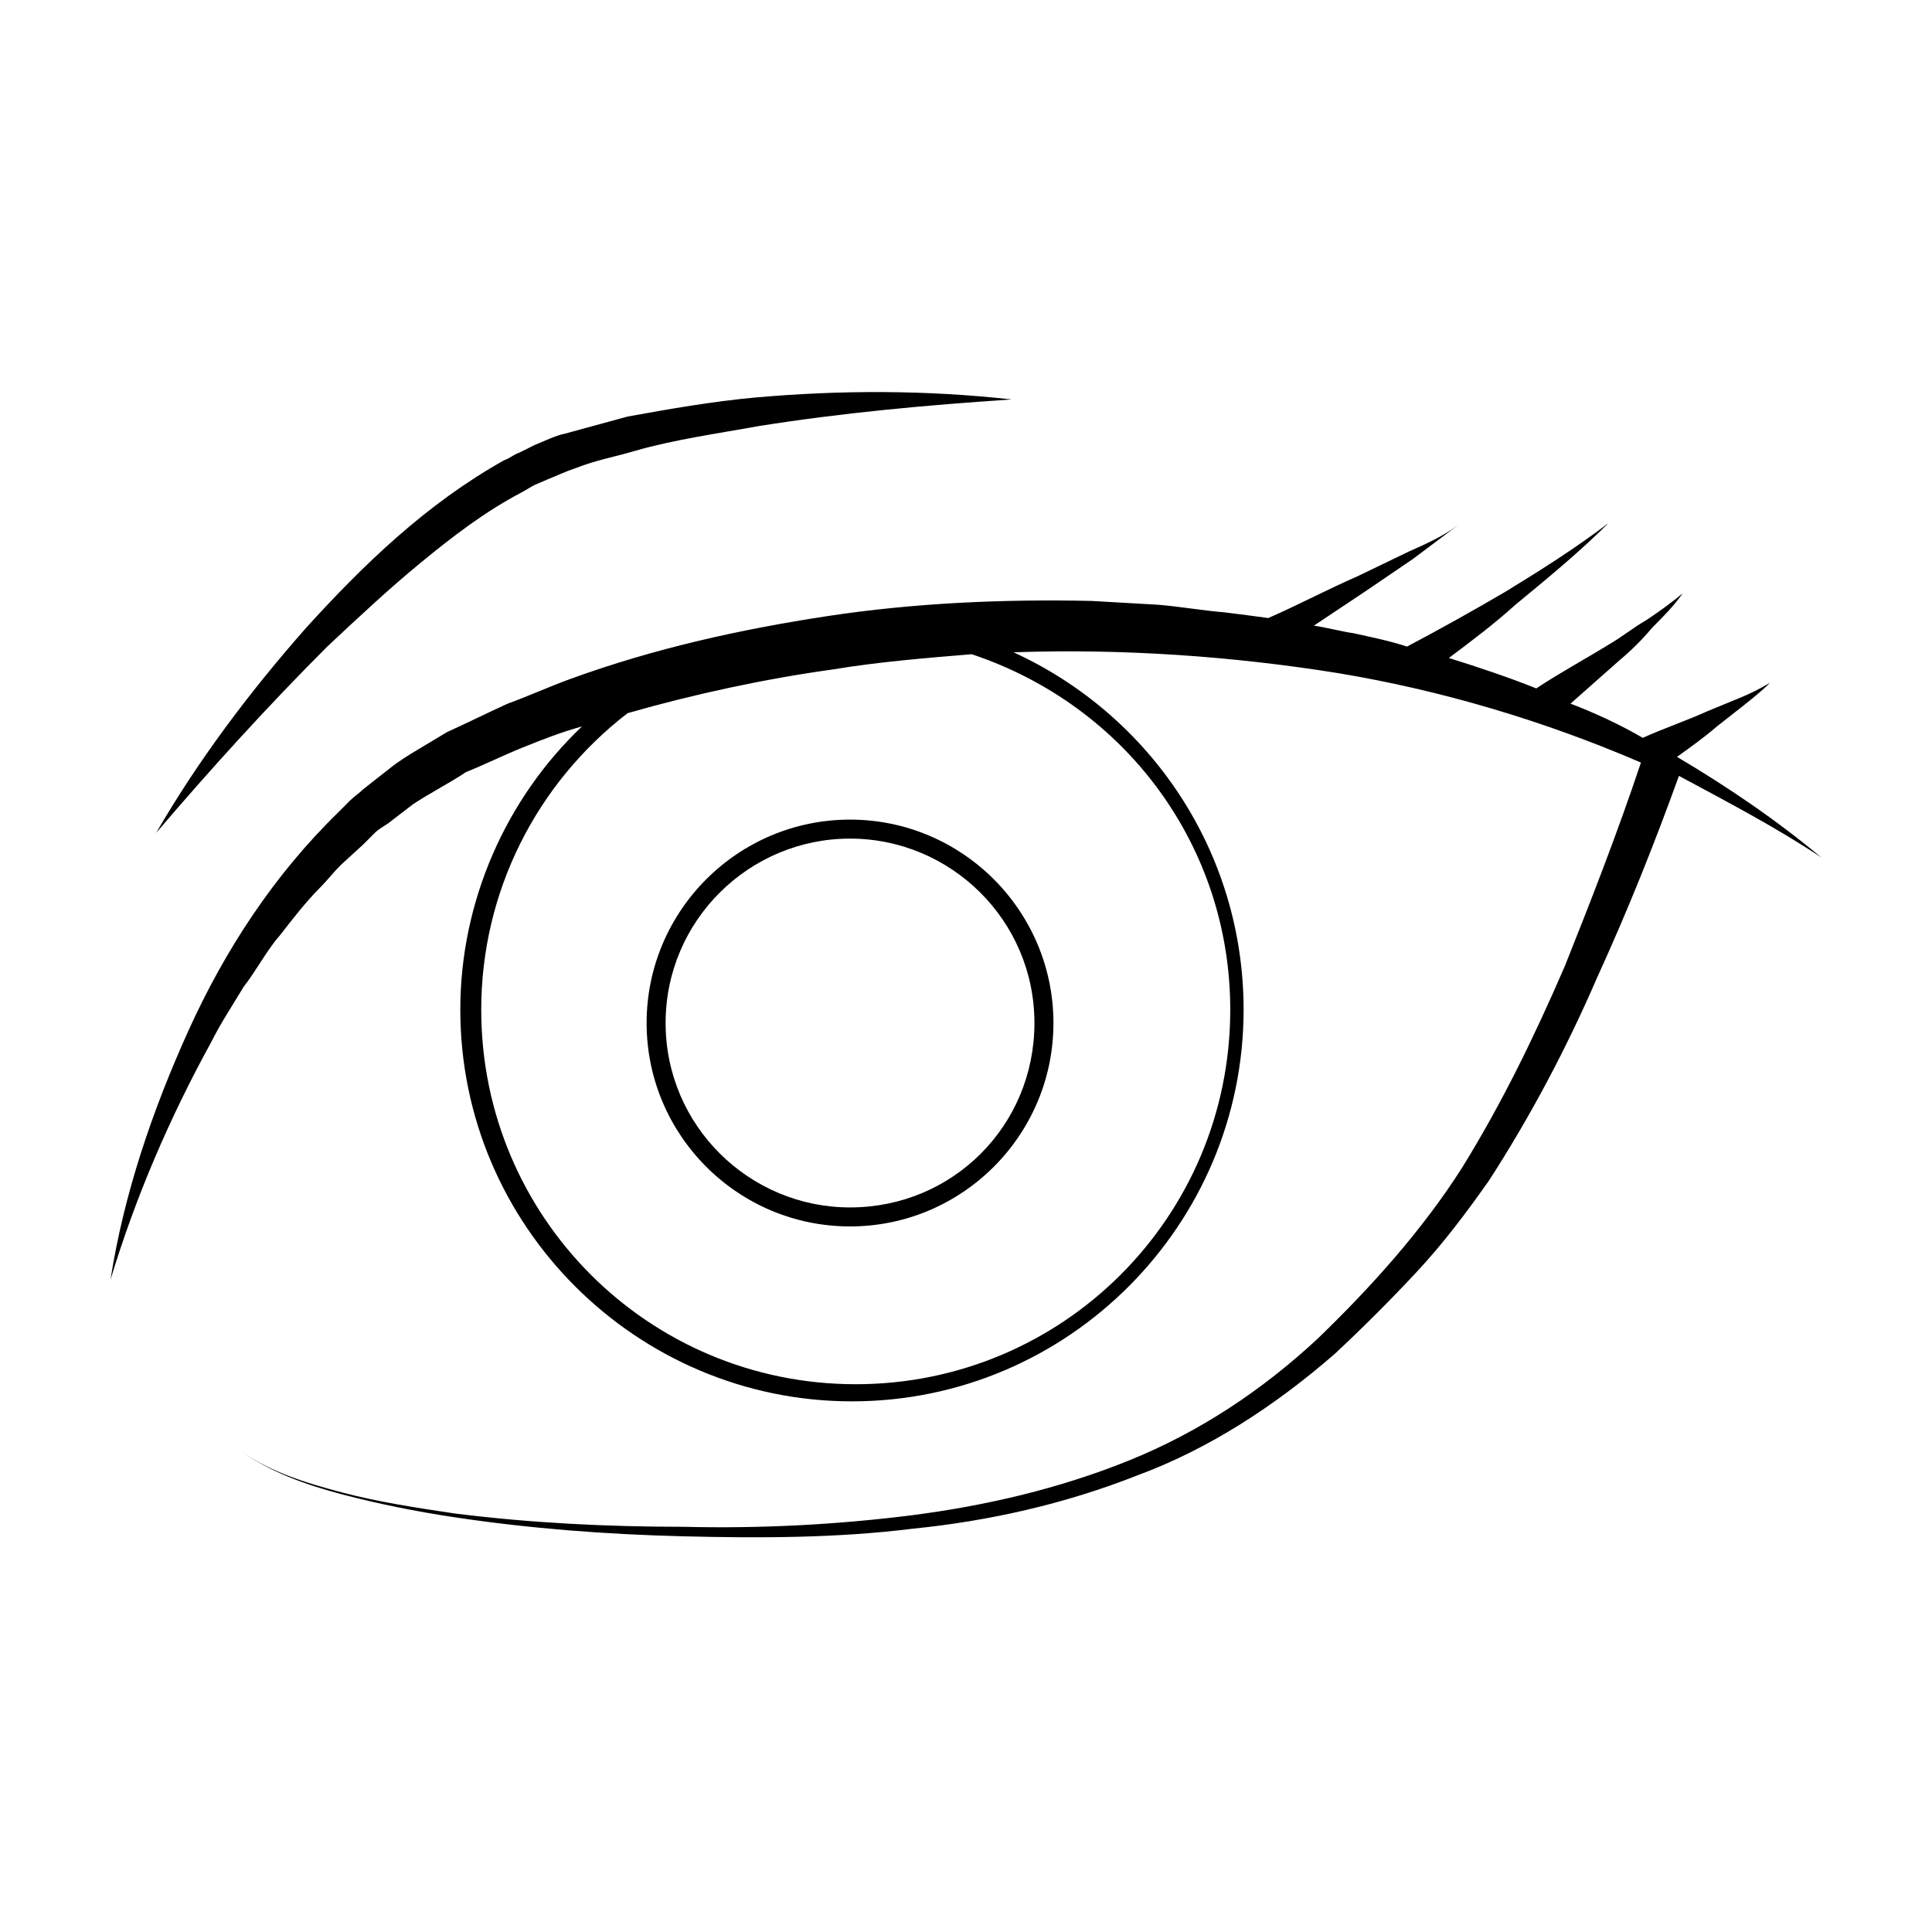 <?xml version="1.0" encoding="UTF-8"?>
<!-- The Best Svg Icon site in the world: iconSvg.co, Visit us! https://iconsvg.co -->
<svg fill="#000000" width="800px" height="800px" version="1.1" viewBox="144 144 512 512" xmlns="http://www.w3.org/2000/svg">
 <g>
  <path d="m626.71 371.28c-12.09-10.078-24.688-18.641-38.289-26.703 3.527-2.519 7.055-5.039 10.578-8.062l7.055-5.543c2.519-2.016 5.039-4.031 7.055-6.047-2.519 1.512-5.543 3.023-8.062 4.031l-8.566 3.527c-5.543 2.519-11.586 4.535-17.129 7.055-6.047-3.527-12.594-6.551-19.145-9.07 4.535-4.031 8.566-7.559 13.098-11.586 3.023-2.519 6.047-5.543 8.566-8.566 3.023-3.023 5.543-5.543 8.062-9.07-3.023 2.519-6.551 5.039-9.574 7.055-3.527 2.016-6.551 4.535-10.078 6.551-6.551 4.031-13.098 7.559-19.145 11.586-7.559-3.023-15.113-5.543-23.176-8.062 6.047-4.535 12.09-9.07 17.633-14.105 8.566-7.055 17.129-14.105 24.688-21.664-8.566 6.551-18.137 12.594-27.207 18.137-8.566 5.039-17.633 10.078-26.199 14.609-4.535-1.512-9.574-2.519-14.105-3.527-3.527-0.504-7.055-1.512-10.578-2.016 4.535-3.023 9.07-6.047 13.602-9.07l12.594-8.566c4.031-3.023 8.062-6.047 12.09-9.07-4.031 3.023-8.566 5.039-13.098 7.055l-13.602 6.551c-8.062 3.527-15.617 7.559-23.68 11.082-3.527-0.504-7.559-1.008-11.586-1.512-6.047-0.504-11.586-1.512-17.633-2.016l-17.633-1.008c-23.176-0.504-46.855 0.504-70.031 4.031-23.176 3.527-45.848 8.566-68.016 16.625-5.543 2.016-11.082 4.535-16.625 6.551-5.543 2.519-10.578 5.039-16.121 7.559-2.519 1.512-5.039 3.023-7.559 4.535-2.519 1.512-5.039 3.023-7.559 5.039l-7.055 5.543c-1.008 1.008-2.519 2.016-3.527 3.023l-3.012 3.031c-17.129 16.625-30.23 36.777-39.801 57.938-9.574 21.16-17.129 43.328-20.656 66 6.547-21.664 15.617-42.824 26.699-62.977 2.519-5.039 5.543-9.574 8.566-14.609 3.527-4.535 6.047-9.574 9.574-13.602 3.527-4.535 7.055-9.07 10.578-12.594 2.016-2.016 3.527-4.031 5.543-6.047l6.047-5.543 3.023-3.023c1.008-1.008 2.016-1.512 3.527-2.519l6.551-5.039c4.535-3.023 9.574-5.543 14.105-8.566 5.039-2.016 10.078-4.535 15.113-6.551 5.039-2.016 10.078-4.031 15.617-5.543-20.152 19.145-32.242 46.352-32.242 75.066 0 57.434 46.855 103.79 103.79 103.79 57.434 0 103.79-46.855 103.79-103.79 0-41.816-24.688-78.09-60.961-94.715 28.719-1.008 57.938 1.008 86.152 5.543 27.207 4.535 54.41 12.594 80.105 23.68-6.047 18.137-13.098 36.273-20.152 53.906-8.062 18.641-16.625 36.273-27.207 53.402-10.578 16.625-24.184 31.738-38.289 45.344-14.609 13.602-31.234 24.688-49.879 32.242-18.641 7.559-38.289 12.09-57.938 14.609-20.152 2.519-40.305 3.527-60.457 3.023-20.152 0-40.305-1.008-60.457-3.527-10.078-1.512-20.152-3.023-29.727-5.543s-19.648-5.543-27.711-11.586c8.062 6.047 18.137 9.574 27.711 12.09 9.574 2.519 19.648 4.535 29.727 6.047 20.152 3.023 40.305 4.535 60.457 5.039 20.152 0.504 40.809 0.504 60.961-2.016 20.152-2.016 40.305-6.551 59.449-14.105 19.145-7.055 36.777-18.641 52.395-32.242 7.559-7.055 14.609-14.105 21.664-21.664 7.055-7.559 13.098-15.617 19.145-24.184 11.082-17.129 20.656-35.266 28.719-53.906 8.062-17.633 15.113-35.266 21.664-53.402 13.098 7.055 25.691 13.602 37.781 21.664zm-156.68 40.305c0 54.914-44.336 99.25-99.25 99.25-54.914 0-99.25-44.336-99.25-99.25 0-31.234 14.609-59.953 38.793-78.594 17.633-5.039 36.273-9.07 54.41-11.586 12.09-2.016 24.688-3.023 36.777-4.031 40.812 13.602 68.52 50.883 68.52 94.211z"/>
  <path d="m255.41 293.19c8.566-7.055 17.129-13.602 26.703-18.641 1.008-0.504 2.519-1.512 3.527-2.016l3.527-1.512c2.519-1.008 4.535-2.016 7.559-3.023 5.039-2.016 10.578-3.023 15.617-4.535 10.578-3.023 21.664-4.535 32.746-6.551 22.168-3.527 44.336-5.543 67.008-7.055-22.672-2.519-45.344-2.519-68.016-0.504-11.082 1.008-22.672 3.023-33.754 5.039-5.543 1.512-11.082 3.023-16.625 4.535-2.519 0.504-5.543 2.016-8.062 3.023l-4.035 2.016c-1.512 0.504-2.519 1.512-4.031 2.016-20.656 11.586-37.281 27.711-52.395 44.336-15.113 17.129-28.719 35.266-39.801 54.41 14.609-17.129 29.727-33.754 45.344-49.375 8.062-7.555 16.121-15.109 24.688-22.164z"/>
  <path d="m315.36 415.11c0 29.727 24.184 53.906 53.906 53.906 29.727 0 53.906-24.184 53.906-53.906 0-29.727-24.184-53.906-53.906-53.906s-53.906 24.18-53.906 53.906zm53.906-48.871c26.703 0 48.871 21.664 48.871 48.871s-21.664 48.871-48.871 48.871c-26.703 0-48.871-21.664-48.871-48.871 0.004-27.207 22.168-48.871 48.871-48.871z"/>
 </g>
</svg>